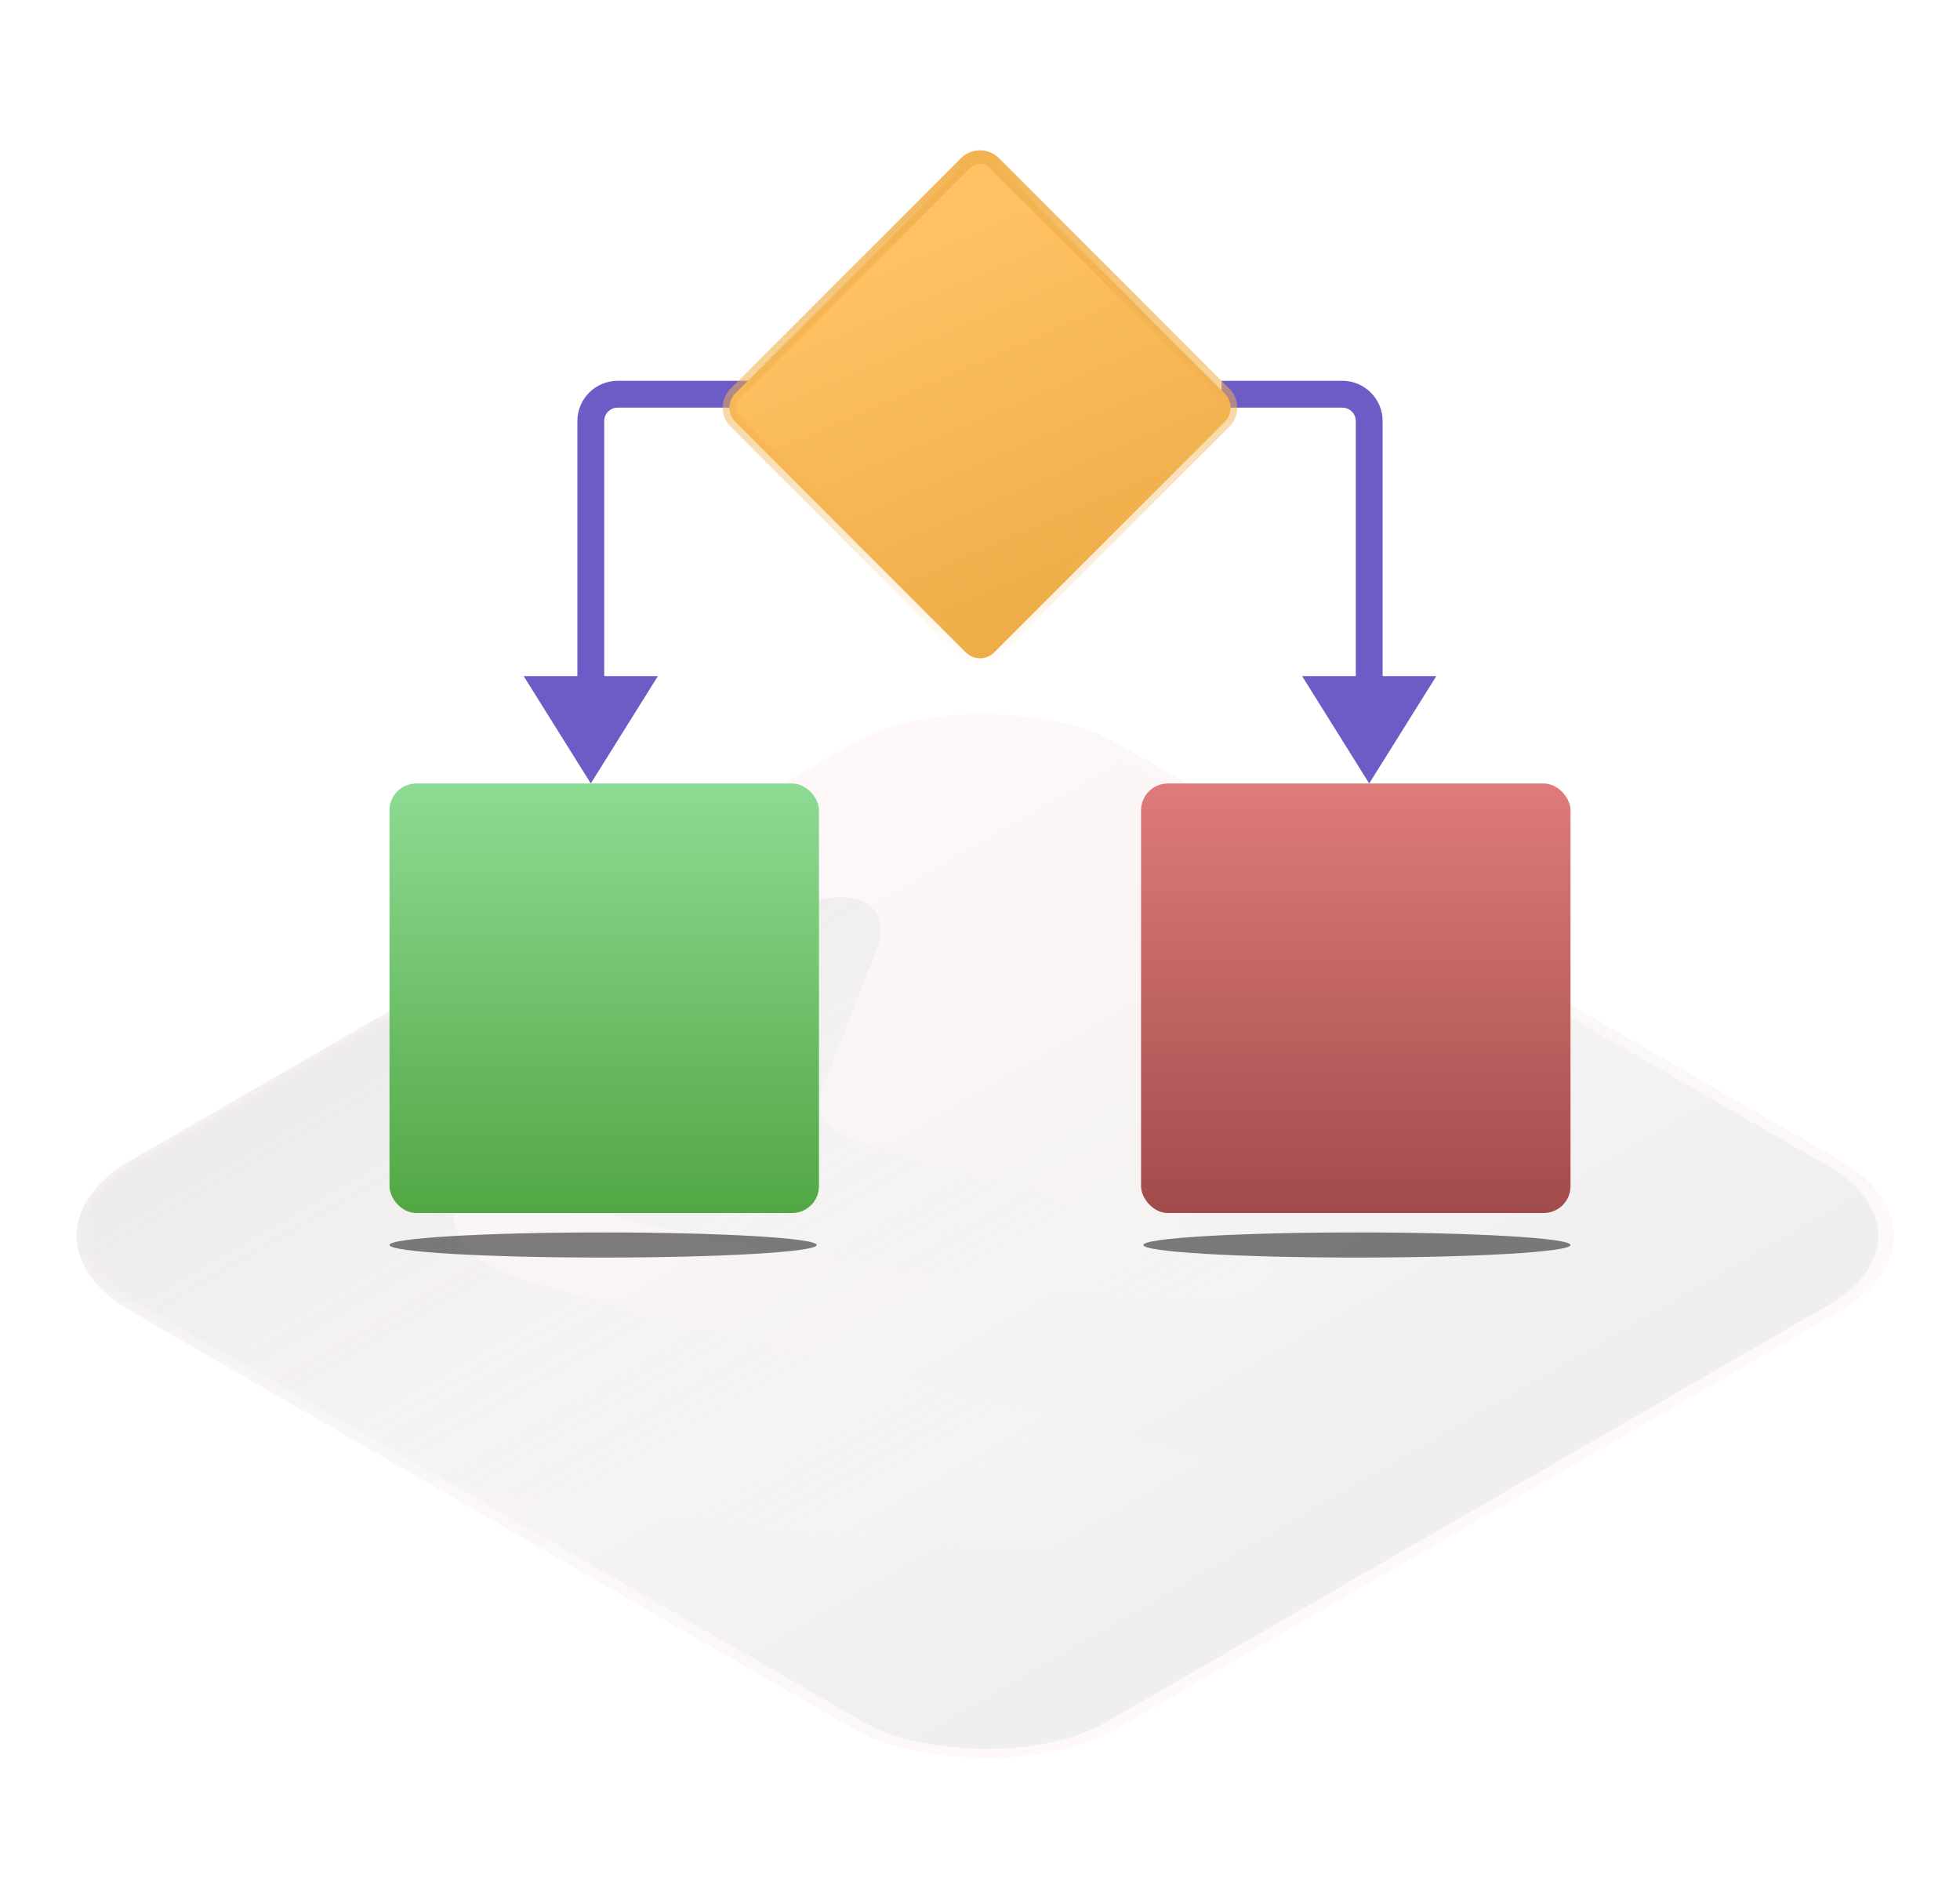 <svg width="156" height="150" viewBox="0 0 156 150" fill="none" xmlns="http://www.w3.org/2000/svg">
<g clip-path="url(#clip0_29597_20685)">
<g filter="url(#filter0_ddiii_29597_20685)">
<g clip-path="url(#clip1_29597_20685)">
<rect width="90.529" height="90.529" rx="12" transform="matrix(0.866 -0.5 0.866 0.5 0 93.339)" fill="url(#paint0_linear_29597_20685)"/>
<g opacity="0.7">
<mask id="mask0_29597_20685" style="mask-type:alpha" maskUnits="userSpaceOnUse" x="5" y="51" width="147" height="85">
<path d="M9.8 98.998C4.388 95.873 4.388 90.807 9.8 87.682L68.602 53.736C74.014 50.611 82.79 50.611 88.202 53.736L147.004 87.682C152.416 90.807 152.416 95.873 147.004 98.998L88.202 132.944C82.79 136.068 74.014 136.068 68.602 132.944L9.8 98.998Z" fill="#074B78"/>
</mask>
<g mask="url(#mask0_29597_20685)">
<path fill-rule="evenodd" clip-rule="evenodd" d="M74.993 105.466C82.241 107.285 88.233 108.788 90.466 109.409C96.628 111.123 98.964 113.156 98.34 114.882C97.429 117.405 93.016 118.8 84.545 118.524C79.005 118.401 62.925 117.251 47.677 114.985C37.289 113.602 25.453 111.421 11.172 108.735C-3.714 104.804 -1.203 99.396 3.926 92.745C9.402 85.525 18.874 75.998 24.922 71.031C29.291 67.401 36.688 62.169 41.518 62.925C44.435 63.456 46.65 65.613 44.905 70.135C44.535 70.988 43.645 73.094 42.565 75.647C40.529 80.462 37.82 86.869 36.662 89.467C34.543 94.011 38.943 96.3 43.47 97.376C51.65 99.608 64.61 102.86 74.993 105.466ZM87.695 91.009C91.879 92.098 95.337 92.999 96.627 93.369C98.45 93.892 100.19 94.863 100.494 95.096C102.329 96.509 100.327 98.01 97.591 98.407C96.494 98.567 95.124 98.619 93.423 98.544C90.251 98.436 81.028 97.671 72.259 96.272C66.288 95.411 59.473 94.084 51.248 92.452C42.653 90.103 43.98 87.025 46.781 83.254C49.769 79.161 54.996 73.774 58.356 70.972C58.488 70.861 58.622 70.748 58.758 70.632C61.139 68.612 64.255 65.968 67.688 66.447C69.485 66.697 70.678 68.019 69.771 70.594C69.576 71.079 69.109 72.278 68.543 73.732C67.475 76.473 66.054 80.12 65.443 81.599C64.323 84.184 66.886 85.523 69.498 86.169C74.222 87.501 81.703 89.448 87.695 91.009Z" fill="url(#paint1_linear_29597_20685)"/>
</g>
</g>
</g>
<rect x="0.857" width="89.539" height="89.539" rx="11.505" transform="matrix(0.866 -0.5 0.866 0.5 0.115 93.767)" stroke="url(#paint2_linear_29597_20685)" stroke-width="0.99"/>
</g>
<rect x="31" y="62.351" width="34.182" height="34.182" rx="2.136" fill="url(#paint3_linear_29597_20685)"/>
<rect x="90.818" y="62.351" width="34.182" height="34.182" rx="2.136" fill="url(#paint4_linear_29597_20685)"/>
<path d="M60.132 31.373L49.159 31.373C47.979 31.373 47.023 32.33 47.023 33.51V57.689" stroke="#6C5DC6" stroke-width="2.136"/>
<path d="M48.509 55.941L47.023 58.319L45.536 55.941H48.509Z" stroke="#6C5DC6" stroke-width="4.273"/>
<path d="M110.464 55.941L108.977 58.319L107.491 55.941H110.464Z" stroke="#6C5DC6" stroke-width="4.273"/>
<path d="M97.228 31.373H106.841C108.021 31.373 108.978 32.33 108.978 33.509V57.689" stroke="#6C5DC6" stroke-width="2.136"/>
<path d="M76.867 12.966C77.493 12.341 78.507 12.341 79.133 12.966L97.475 31.309C98.101 31.934 98.101 32.949 97.475 33.575L79.133 51.917C78.507 52.543 77.493 52.543 76.867 51.917L58.525 33.575C57.899 32.949 57.899 31.934 58.525 31.309L76.867 12.966Z" fill="url(#paint5_linear_29597_20685)" stroke="url(#paint6_linear_29597_20685)" stroke-width="1.068"/>
<g filter="url(#filter1_f_29597_20685)">
<ellipse cx="48" cy="99.078" rx="17" ry="1" fill="black" fill-opacity="0.5"/>
</g>
<g filter="url(#filter2_f_29597_20685)">
<ellipse cx="108" cy="99.078" rx="17" ry="1" fill="black" fill-opacity="0.5"/>
</g>
</g>
<defs>
<filter id="filter0_ddiii_29597_20685" x="-5" y="47.077" width="166.804" height="100.523" filterUnits="userSpaceOnUse" color-interpolation-filters="sRGB">
<feFlood flood-opacity="0" result="BackgroundImageFix"/>
<feColorMatrix in="SourceAlpha" type="matrix" values="0 0 0 0 0 0 0 0 0 0 0 0 0 0 0 0 0 0 127 0" result="hardAlpha"/>
<feOffset dy="4"/>
<feGaussianBlur stdDeviation="2.5"/>
<feComposite in2="hardAlpha" operator="out"/>
<feColorMatrix type="matrix" values="0 0 0 0 0 0 0 0 0 0 0 0 0 0 0 0 0 0 0.1 0"/>
<feBlend mode="normal" in2="BackgroundImageFix" result="effect1_dropShadow_29597_20685"/>
<feColorMatrix in="SourceAlpha" type="matrix" values="0 0 0 0 0 0 0 0 0 0 0 0 0 0 0 0 0 0 127 0" result="hardAlpha"/>
<feOffset dy="1"/>
<feGaussianBlur stdDeviation="0.5"/>
<feComposite in2="hardAlpha" operator="out"/>
<feColorMatrix type="matrix" values="0 0 0 0 0 0 0 0 0 0 0 0 0 0 0 0 0 0 0.2 0"/>
<feBlend mode="normal" in2="effect1_dropShadow_29597_20685" result="effect2_dropShadow_29597_20685"/>
<feBlend mode="normal" in="SourceGraphic" in2="effect2_dropShadow_29597_20685" result="shape"/>
<feColorMatrix in="SourceAlpha" type="matrix" values="0 0 0 0 0 0 0 0 0 0 0 0 0 0 0 0 0 0 127 0" result="hardAlpha"/>
<feOffset dy="2"/>
<feGaussianBlur stdDeviation="2"/>
<feComposite in2="hardAlpha" operator="arithmetic" k2="-1" k3="1"/>
<feColorMatrix type="matrix" values="0 0 0 0 0 0 0 0 0 0 0 0 0 0 0 0 0 0 0.1 0"/>
<feBlend mode="normal" in2="shape" result="effect3_innerShadow_29597_20685"/>
<feColorMatrix in="SourceAlpha" type="matrix" values="0 0 0 0 0 0 0 0 0 0 0 0 0 0 0 0 0 0 127 0" result="hardAlpha"/>
<feOffset dy="1"/>
<feGaussianBlur stdDeviation="0.5"/>
<feComposite in2="hardAlpha" operator="arithmetic" k2="-1" k3="1"/>
<feColorMatrix type="matrix" values="0 0 0 0 1 0 0 0 0 1 0 0 0 0 1 0 0 0 0.25 0"/>
<feBlend mode="normal" in2="effect3_innerShadow_29597_20685" result="effect4_innerShadow_29597_20685"/>
<feColorMatrix in="SourceAlpha" type="matrix" values="0 0 0 0 0 0 0 0 0 0 0 0 0 0 0 0 0 0 127 0" result="hardAlpha"/>
<feOffset dy="-3"/>
<feGaussianBlur stdDeviation="0.5"/>
<feComposite in2="hardAlpha" operator="arithmetic" k2="-1" k3="1"/>
<feColorMatrix type="matrix" values="0 0 0 0 1 0 0 0 0 1 0 0 0 0 1 0 0 0 0.7 0"/>
<feBlend mode="normal" in2="effect4_innerShadow_29597_20685" result="effect5_innerShadow_29597_20685"/>
</filter>
<filter id="filter1_f_29597_20685" x="27" y="94.078" width="42" height="10" filterUnits="userSpaceOnUse" color-interpolation-filters="sRGB">
<feFlood flood-opacity="0" result="BackgroundImageFix"/>
<feBlend mode="normal" in="SourceGraphic" in2="BackgroundImageFix" result="shape"/>
<feGaussianBlur stdDeviation="2" result="effect1_foregroundBlur_29597_20685"/>
</filter>
<filter id="filter2_f_29597_20685" x="87" y="94.078" width="42" height="10" filterUnits="userSpaceOnUse" color-interpolation-filters="sRGB">
<feFlood flood-opacity="0" result="BackgroundImageFix"/>
<feBlend mode="normal" in="SourceGraphic" in2="BackgroundImageFix" result="shape"/>
<feGaussianBlur stdDeviation="2" result="effect1_foregroundBlur_29597_20685"/>
</filter>
<linearGradient id="paint0_linear_29597_20685" x1="45.264" y1="0" x2="45.264" y2="90.529" gradientUnits="userSpaceOnUse">
<stop stop-color="#FFF8F8"/>
<stop offset="0.958" stop-color="#EFEFEF"/>
</linearGradient>
<linearGradient id="paint1_linear_29597_20685" x1="16.441" y1="74.915" x2="54.619" y2="141.046" gradientUnits="userSpaceOnUse">
<stop stop-color="#DFDFDF"/>
<stop offset="1" stop-color="white" stop-opacity="0"/>
</linearGradient>
<linearGradient id="paint2_linear_29597_20685" x1="68.705" y1="90.529" x2="68.705" y2="0" gradientUnits="userSpaceOnUse">
<stop stop-color="#FFF8F8"/>
<stop offset="1" stop-color="white" stop-opacity="0"/>
</linearGradient>
<linearGradient id="paint3_linear_29597_20685" x1="48.091" y1="43.851" x2="48.091" y2="96.532" gradientUnits="userSpaceOnUse">
<stop stop-color="#AEF7BE"/>
<stop offset="1" stop-color="#52A744"/>
</linearGradient>
<linearGradient id="paint4_linear_29597_20685" x1="107.909" y1="43.851" x2="107.909" y2="96.532" gradientUnits="userSpaceOnUse">
<stop stop-color="#FF9595"/>
<stop offset="1" stop-color="#A24B4B"/>
</linearGradient>
<linearGradient id="paint5_linear_29597_20685" x1="60.352" y1="25.42" x2="74.921" y2="59.181" gradientUnits="userSpaceOnUse">
<stop stop-color="#FFC163"/>
<stop offset="1" stop-color="#EBA943"/>
</linearGradient>
<linearGradient id="paint6_linear_29597_20685" x1="78" y1="11.078" x2="78" y2="53.805" gradientUnits="userSpaceOnUse">
<stop stop-color="#F1B14D"/>
<stop offset="1" stop-color="#F1B14D" stop-opacity="0"/>
</linearGradient>
<clipPath id="clip0_29597_20685">
<rect width="156" height="150" fill="white"/>
</clipPath>
<clipPath id="clip1_29597_20685">
<rect width="90.529" height="90.529" rx="12" transform="matrix(0.866 -0.5 0.866 0.5 0 93.339)" fill="white"/>
</clipPath>
</defs>
</svg>
